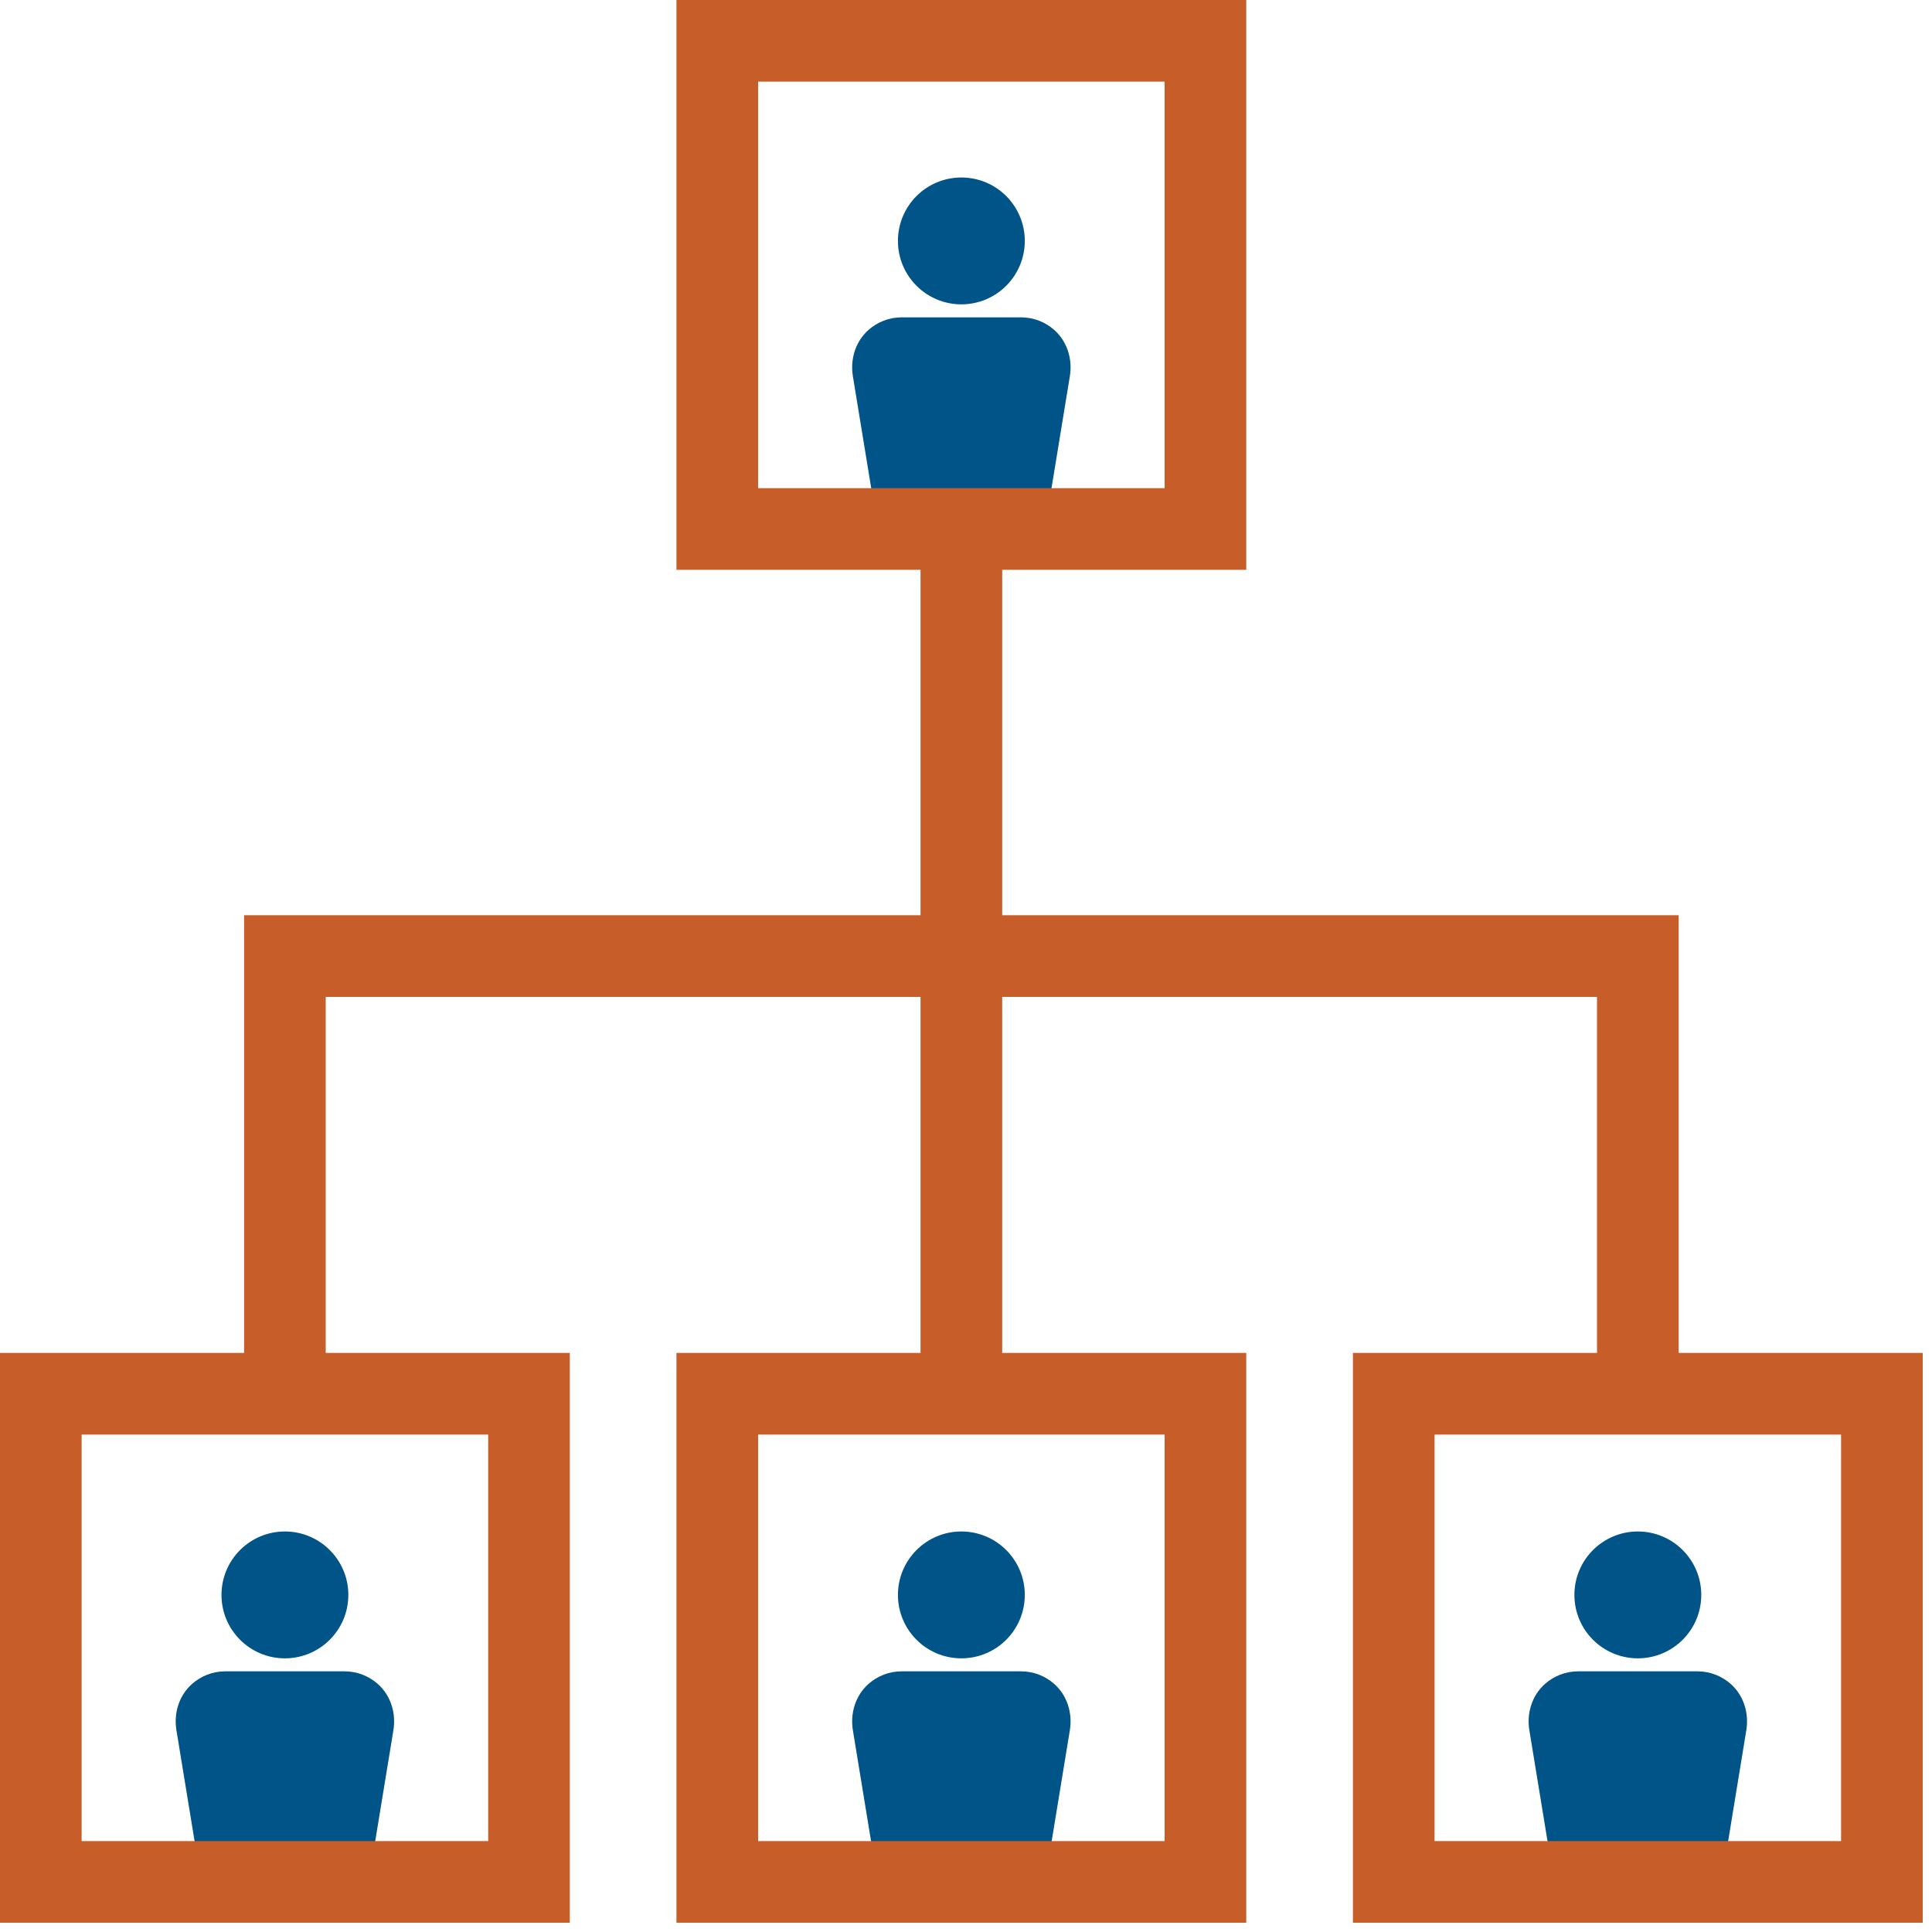 <?xml version="1.0" encoding="UTF-8"?>
<svg width="100px" height="100px" viewBox="0 0 100 100" version="1.1" xmlns="http://www.w3.org/2000/svg" xmlns:xlink="http://www.w3.org/1999/xlink">
    <!-- Generator: Sketch 53.1 (72631) - https://sketchapp.com -->
    <title>Icon_Position</title>
    <desc>Created with Sketch.</desc>
    <g id="Page-1" stroke="none" stroke-width="1" fill="none" fill-rule="evenodd">
        <g id="Icon_Position">
            <path d="M18.03,82.552 C18.03,84.366 16.559,85.835 14.747,85.835 C12.933,85.835 11.464,84.366 11.464,82.552 C11.464,80.739 12.933,79.269 14.747,79.269 C16.559,79.269 18.03,80.739 18.03,82.552" id="Fill-1" fill="#005487"></path>
            <path d="M20.363,89.55 C20.507,88.667 20.222,87.749 19.551,87.158 C19.091,86.754 18.491,86.508 17.836,86.508 L11.656,86.508 C11.001,86.508 10.401,86.754 9.943,87.158 C9.272,87.749 8.986,88.667 9.131,89.55 L10.764,99.52 L18.729,99.52 L20.363,89.55 Z" id="Fill-3" fill="#005487"></path>
            <path d="M53.043,82.552 C53.043,84.366 51.573,85.835 49.76,85.835 C47.947,85.835 46.477,84.366 46.477,82.552 C46.477,80.739 47.947,79.269 49.76,79.269 C51.573,79.269 53.043,80.739 53.043,82.552" id="Fill-5" fill="#005487"></path>
            <path d="M55.376,89.55 C55.521,88.667 55.235,87.749 54.564,87.158 C54.105,86.754 53.505,86.508 52.85,86.508 L46.67,86.508 C46.015,86.508 45.414,86.754 44.956,87.158 C44.285,87.749 44,88.667 44.144,89.55 L45.777,99.52 L53.743,99.52 L55.376,89.55 Z" id="Fill-7" fill="#005487"></path>
            <path d="M88.057,82.552 C88.057,84.366 86.587,85.835 84.774,85.835 C82.96,85.835 81.491,84.366 81.491,82.552 C81.491,80.739 82.96,79.269 84.774,79.269 C86.587,79.269 88.057,80.739 88.057,82.552" id="Fill-9" fill="#005487"></path>
            <path d="M90.39,89.55 C90.534,88.667 90.249,87.749 89.578,87.158 C89.119,86.754 88.519,86.508 87.864,86.508 L81.684,86.508 C81.029,86.508 80.428,86.754 79.97,87.158 C79.299,87.749 79.014,88.667 79.158,89.55 L80.791,99.52 L88.757,99.52 L90.39,89.55 Z" id="Fill-11" fill="#005487"></path>
            <path d="M53.043,12.47 C53.043,14.283 51.573,15.753 49.76,15.753 C47.947,15.753 46.477,14.283 46.477,12.47 C46.477,10.656 47.947,9.187 49.76,9.187 C51.573,9.187 53.043,10.656 53.043,12.47" id="Fill-13" fill="#005487"></path>
            <path d="M55.376,19.467 C55.521,18.585 55.235,17.666 54.564,17.075 C54.105,16.672 53.505,16.426 52.85,16.426 L46.67,16.426 C46.015,16.426 45.414,16.672 44.956,17.075 C44.285,17.666 44,18.585 44.144,19.467 L45.777,29.438 L53.743,29.438 L55.376,19.467 Z" id="Fill-15" fill="#005487"></path>
            <path d="M74.253,95.295 L95.294,95.295 L95.294,74.254 L74.253,74.254 L74.253,95.295 Z M39.239,95.295 L60.281,95.295 L60.281,74.254 L39.239,74.254 L39.239,95.295 Z M4.225,95.295 L25.268,95.295 L25.268,74.254 L4.225,74.254 L4.225,95.295 Z M39.239,25.267 L60.281,25.267 L60.281,4.225 L39.239,4.225 L39.239,25.267 Z M86.887,70.027 L86.887,47.373 L51.873,47.373 L51.873,29.493 L64.506,29.493 L64.506,-2.84217094e-14 L35.013,-2.84217094e-14 L35.013,29.493 L47.647,29.493 L47.647,47.373 L12.634,47.373 L12.634,70.027 L0,70.027 L0,99.52 L29.493,99.52 L29.493,70.027 L16.859,70.027 L16.859,51.599 L47.647,51.599 L47.647,70.027 L35.013,70.027 L35.013,99.52 L64.506,99.52 L64.506,70.027 L51.873,70.027 L51.873,51.599 L82.661,51.599 L82.661,70.027 L70.027,70.027 L70.027,99.52 L99.52,99.52 L99.52,70.027 L86.887,70.027 Z" id="Fill-17" fill="#C75D28"></path>
        </g>
    </g>
</svg>